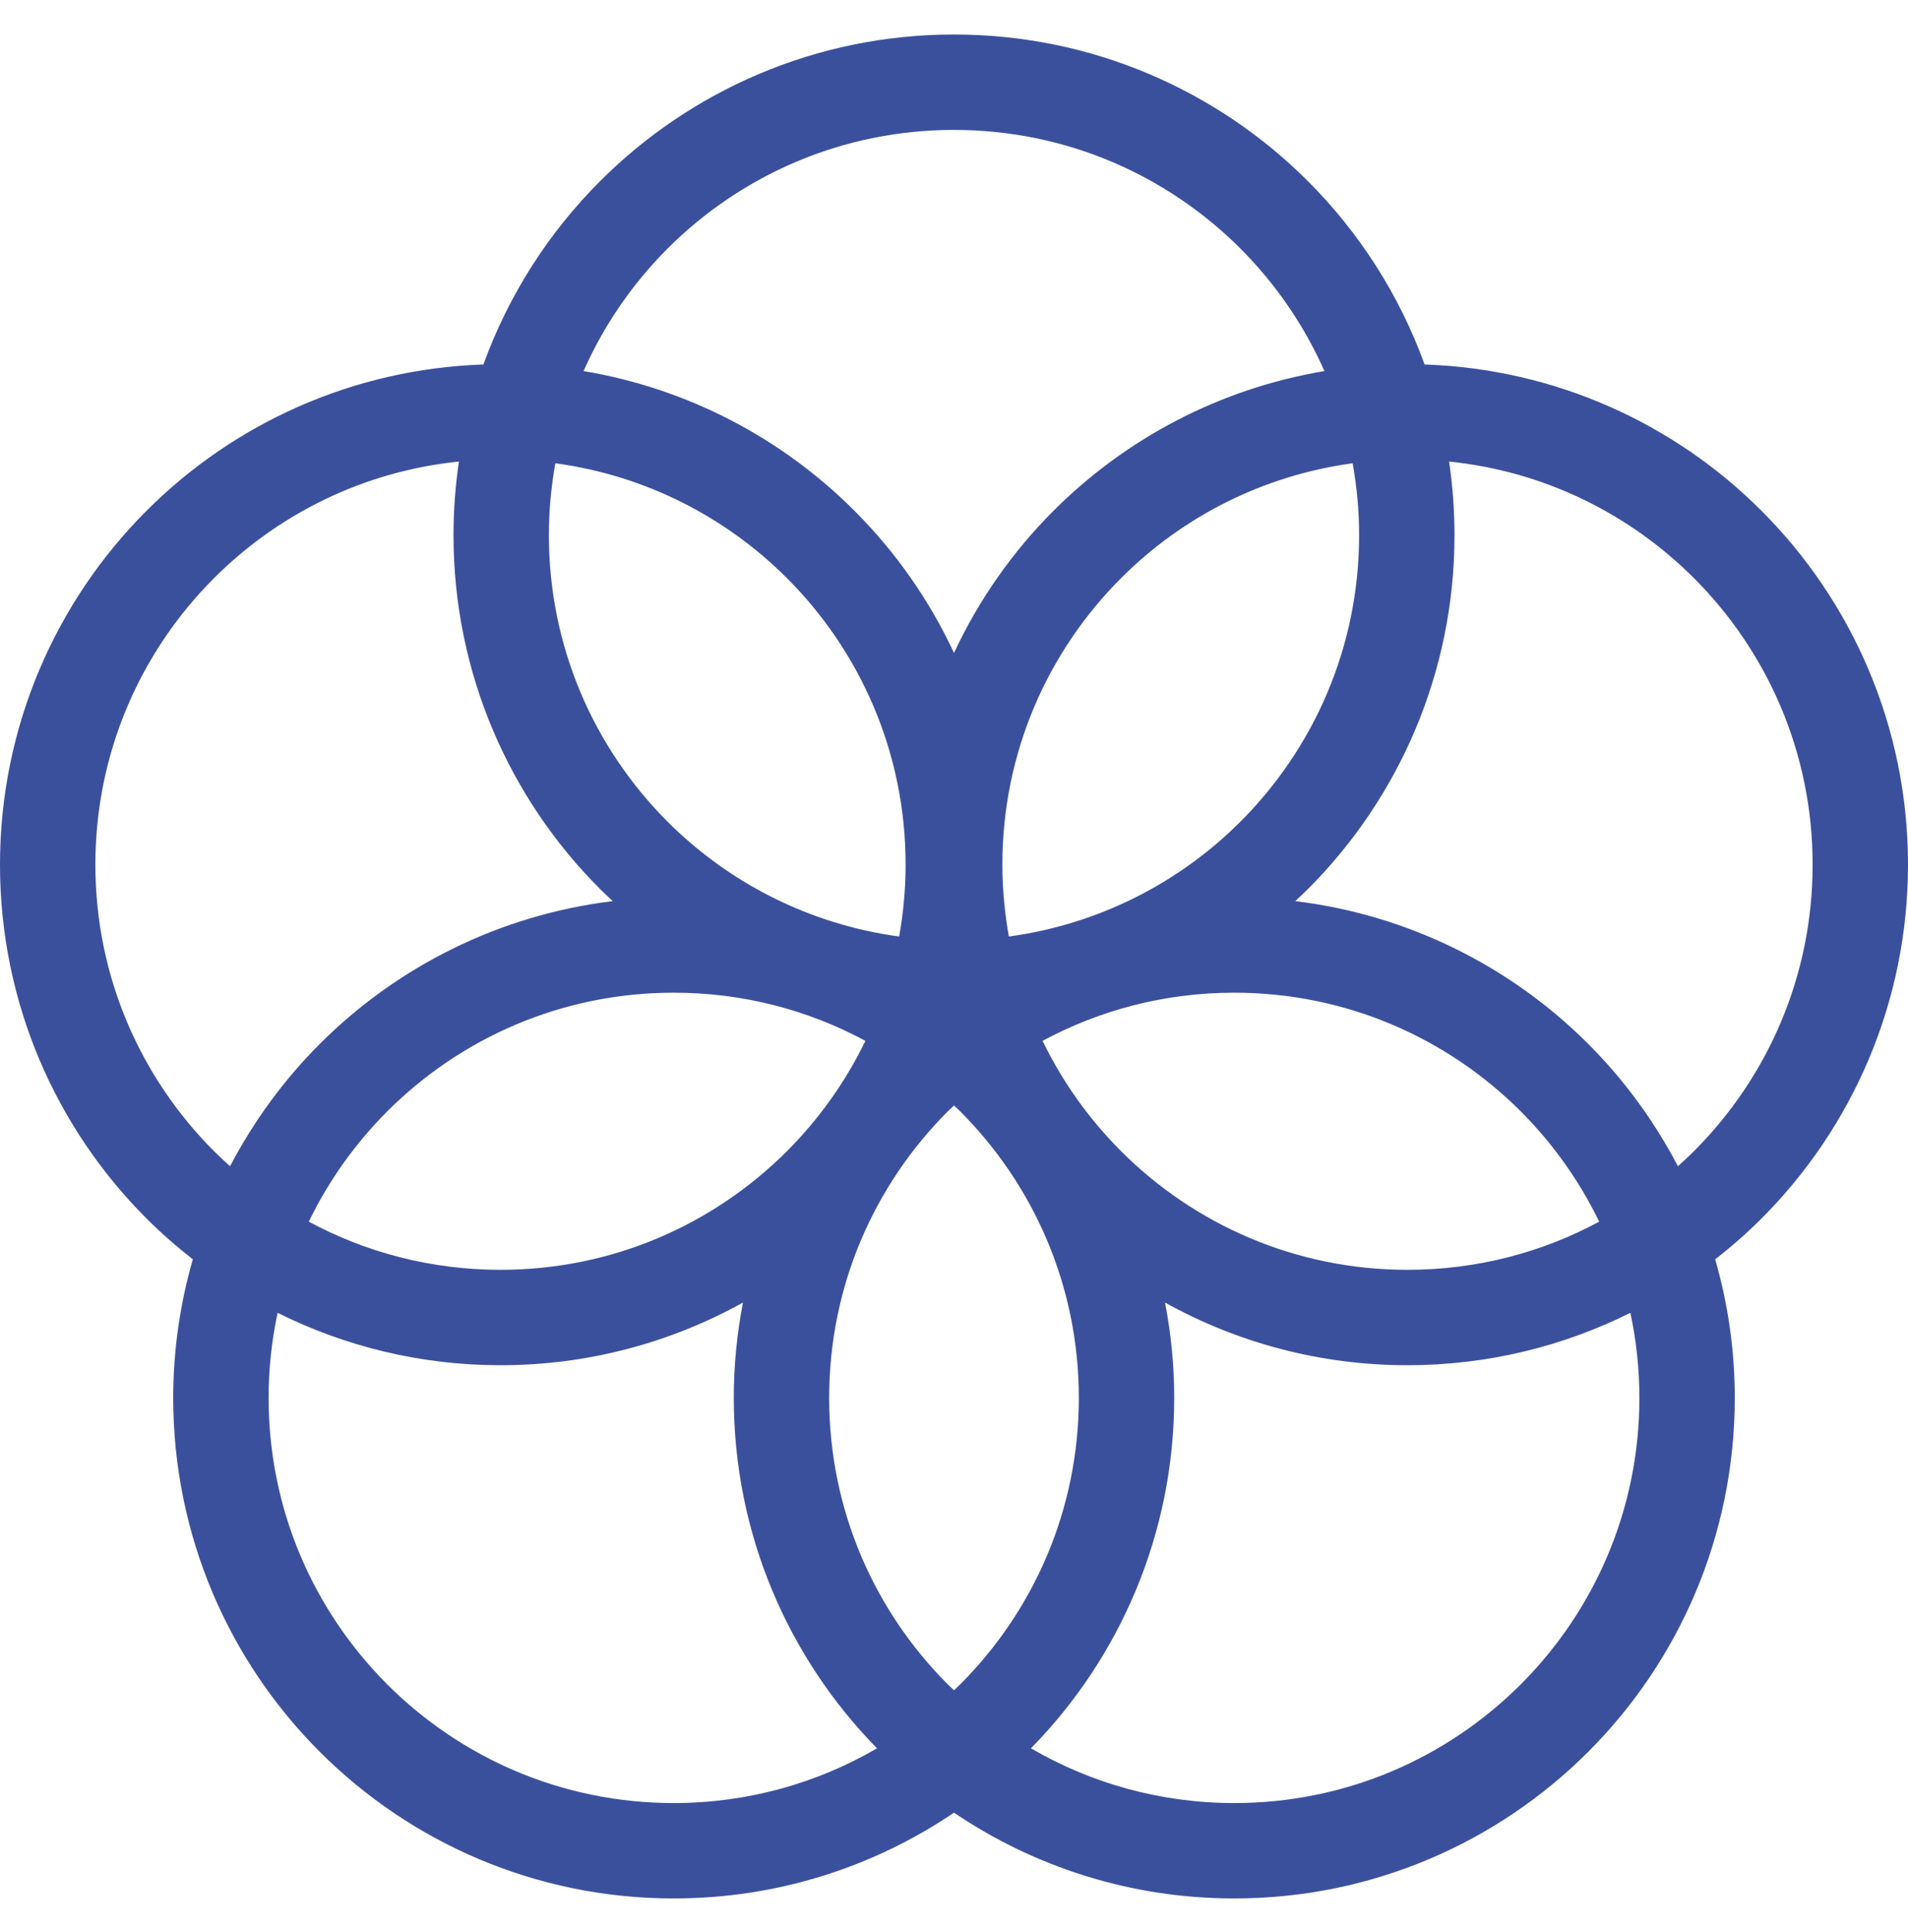 <svg width="80" height="81" viewBox="0 0 80 81" fill="none" xmlns="http://www.w3.org/2000/svg">
<path d="M80 36.247C80.001 30.459 77.647 25.2 73.853 21.409C70.22 17.772 65.236 15.466 59.732 15.28C58.674 12.361 56.988 9.741 54.838 7.594C51.047 3.799 45.788 1.446 40 1.447C34.212 1.446 28.952 3.8 25.161 7.594C23.012 9.741 21.326 12.361 20.268 15.28C14.764 15.465 9.78 17.772 6.147 21.409C2.352 25.2 -0.001 30.459 6.29981e-07 36.247C-0.001 42.035 2.352 47.295 6.147 51.085C6.755 51.694 7.405 52.262 8.085 52.792C7.554 54.639 7.263 56.587 7.263 58.601C7.262 64.389 9.615 69.647 13.409 73.439C17.201 77.233 22.459 79.587 28.248 79.585C32.597 79.587 36.647 78.258 40 75.989C43.354 78.258 47.403 79.587 51.752 79.585C57.54 79.587 62.799 77.233 66.591 73.439C70.385 69.647 72.737 64.389 72.737 58.601C72.737 56.587 72.447 54.639 71.915 52.792C72.596 52.262 73.245 51.694 73.854 51.085C77.647 47.295 80.001 42.035 80 36.247ZM56.986 22.432C56.985 27.128 55.088 31.363 52.011 34.444C49.443 37.009 46.071 38.748 42.3 39.26C42.125 38.282 42.029 37.277 42.028 36.247C42.029 31.551 43.927 27.317 47.004 24.236C49.572 21.67 52.943 19.931 56.715 19.421C56.889 20.397 56.986 21.402 56.986 22.432ZM63.763 46.589C65.102 47.931 66.218 49.492 67.052 51.214C64.66 52.502 61.927 53.232 59.014 53.233C54.318 53.232 50.084 51.336 47.004 48.258C45.664 46.916 44.548 45.356 43.714 43.634C46.106 42.345 48.839 41.615 51.752 41.615C56.448 41.616 60.682 43.513 63.763 46.589ZM27.989 10.421C31.069 7.344 35.303 5.447 40 5.446C44.697 5.447 48.931 7.344 52.011 10.421C53.481 11.893 54.678 13.631 55.532 15.556C51.134 16.291 47.191 18.393 44.176 21.409C42.459 23.123 41.042 25.142 40 27.371C38.958 25.141 37.54 23.123 35.823 21.409C32.809 18.393 28.866 16.291 24.467 15.556C25.321 13.631 26.518 11.893 27.989 10.421ZM23.285 19.421C27.056 19.931 30.428 21.67 32.996 24.236C36.073 27.317 37.97 31.551 37.971 36.247C37.971 37.277 37.875 38.282 37.7 39.26C33.928 38.748 30.557 37.009 27.988 34.444C24.912 31.363 23.015 27.128 23.014 22.432C23.014 21.402 23.11 20.397 23.285 19.421ZM36.285 43.634C35.452 45.356 34.336 46.916 32.996 48.258C29.916 51.336 25.681 53.232 20.985 53.233C18.072 53.232 15.339 52.502 12.948 51.214C13.781 49.492 14.897 47.931 16.237 46.589C19.317 43.513 23.551 41.616 28.248 41.615C31.16 41.615 33.894 42.345 36.285 43.634ZM8.974 48.258C5.896 45.178 4 40.944 3.999 36.247C4 31.551 5.896 27.317 8.974 24.236C11.668 21.545 15.245 19.756 19.242 19.349C19.094 20.357 19.015 21.385 19.015 22.432C19.014 28.222 21.367 33.48 25.161 37.271C25.334 37.443 25.512 37.609 25.692 37.776C20.921 38.358 16.634 40.535 13.409 43.762C11.909 45.261 10.639 46.992 9.646 48.891C9.417 48.685 9.192 48.476 8.974 48.258ZM28.248 75.587C23.551 75.586 19.317 73.689 16.237 70.612C13.16 67.532 11.263 63.298 11.262 58.601C11.262 57.377 11.394 56.185 11.639 55.035C14.456 56.439 17.63 57.233 20.985 57.232C24.669 57.233 28.138 56.276 31.152 54.605C30.902 55.9 30.766 57.235 30.767 58.601C30.766 64.316 33.062 69.512 36.772 73.292C34.267 74.75 31.36 75.586 28.248 75.587ZM40 70.858C39.913 70.776 39.825 70.696 39.74 70.612C36.664 67.532 34.766 63.298 34.766 58.601C34.766 53.905 36.663 49.67 39.74 46.589C39.825 46.505 39.913 46.425 40 46.343C40.086 46.425 40.175 46.505 40.259 46.589C43.336 49.671 45.233 53.905 45.234 58.601C45.233 63.298 43.336 67.532 40.259 70.612C40.174 70.696 40.086 70.775 40 70.858ZM63.763 70.612C60.682 73.689 56.448 75.586 51.752 75.587C48.639 75.586 45.733 74.75 43.227 73.292C46.937 69.512 49.234 64.316 49.233 58.601C49.233 57.235 49.098 55.9 48.848 54.605C51.861 56.277 55.33 57.233 59.014 57.232C62.369 57.233 65.543 56.438 68.36 55.035C68.605 56.185 68.737 57.377 68.738 58.601C68.737 63.298 66.839 67.532 63.763 70.612ZM71.026 48.258C70.808 48.476 70.582 48.685 70.354 48.891C69.36 46.992 68.091 45.26 66.591 43.761C63.366 40.535 59.079 38.357 54.308 37.776C54.487 37.609 54.666 37.443 54.838 37.271C58.633 33.479 60.986 28.221 60.985 22.432C60.985 21.385 60.906 20.357 60.758 19.349C64.755 19.756 68.331 21.544 71.026 24.236C74.103 27.317 76 31.55 76.001 36.247C76 40.944 74.103 45.178 71.026 48.258Z" fill="#3B509D"/>
</svg>
